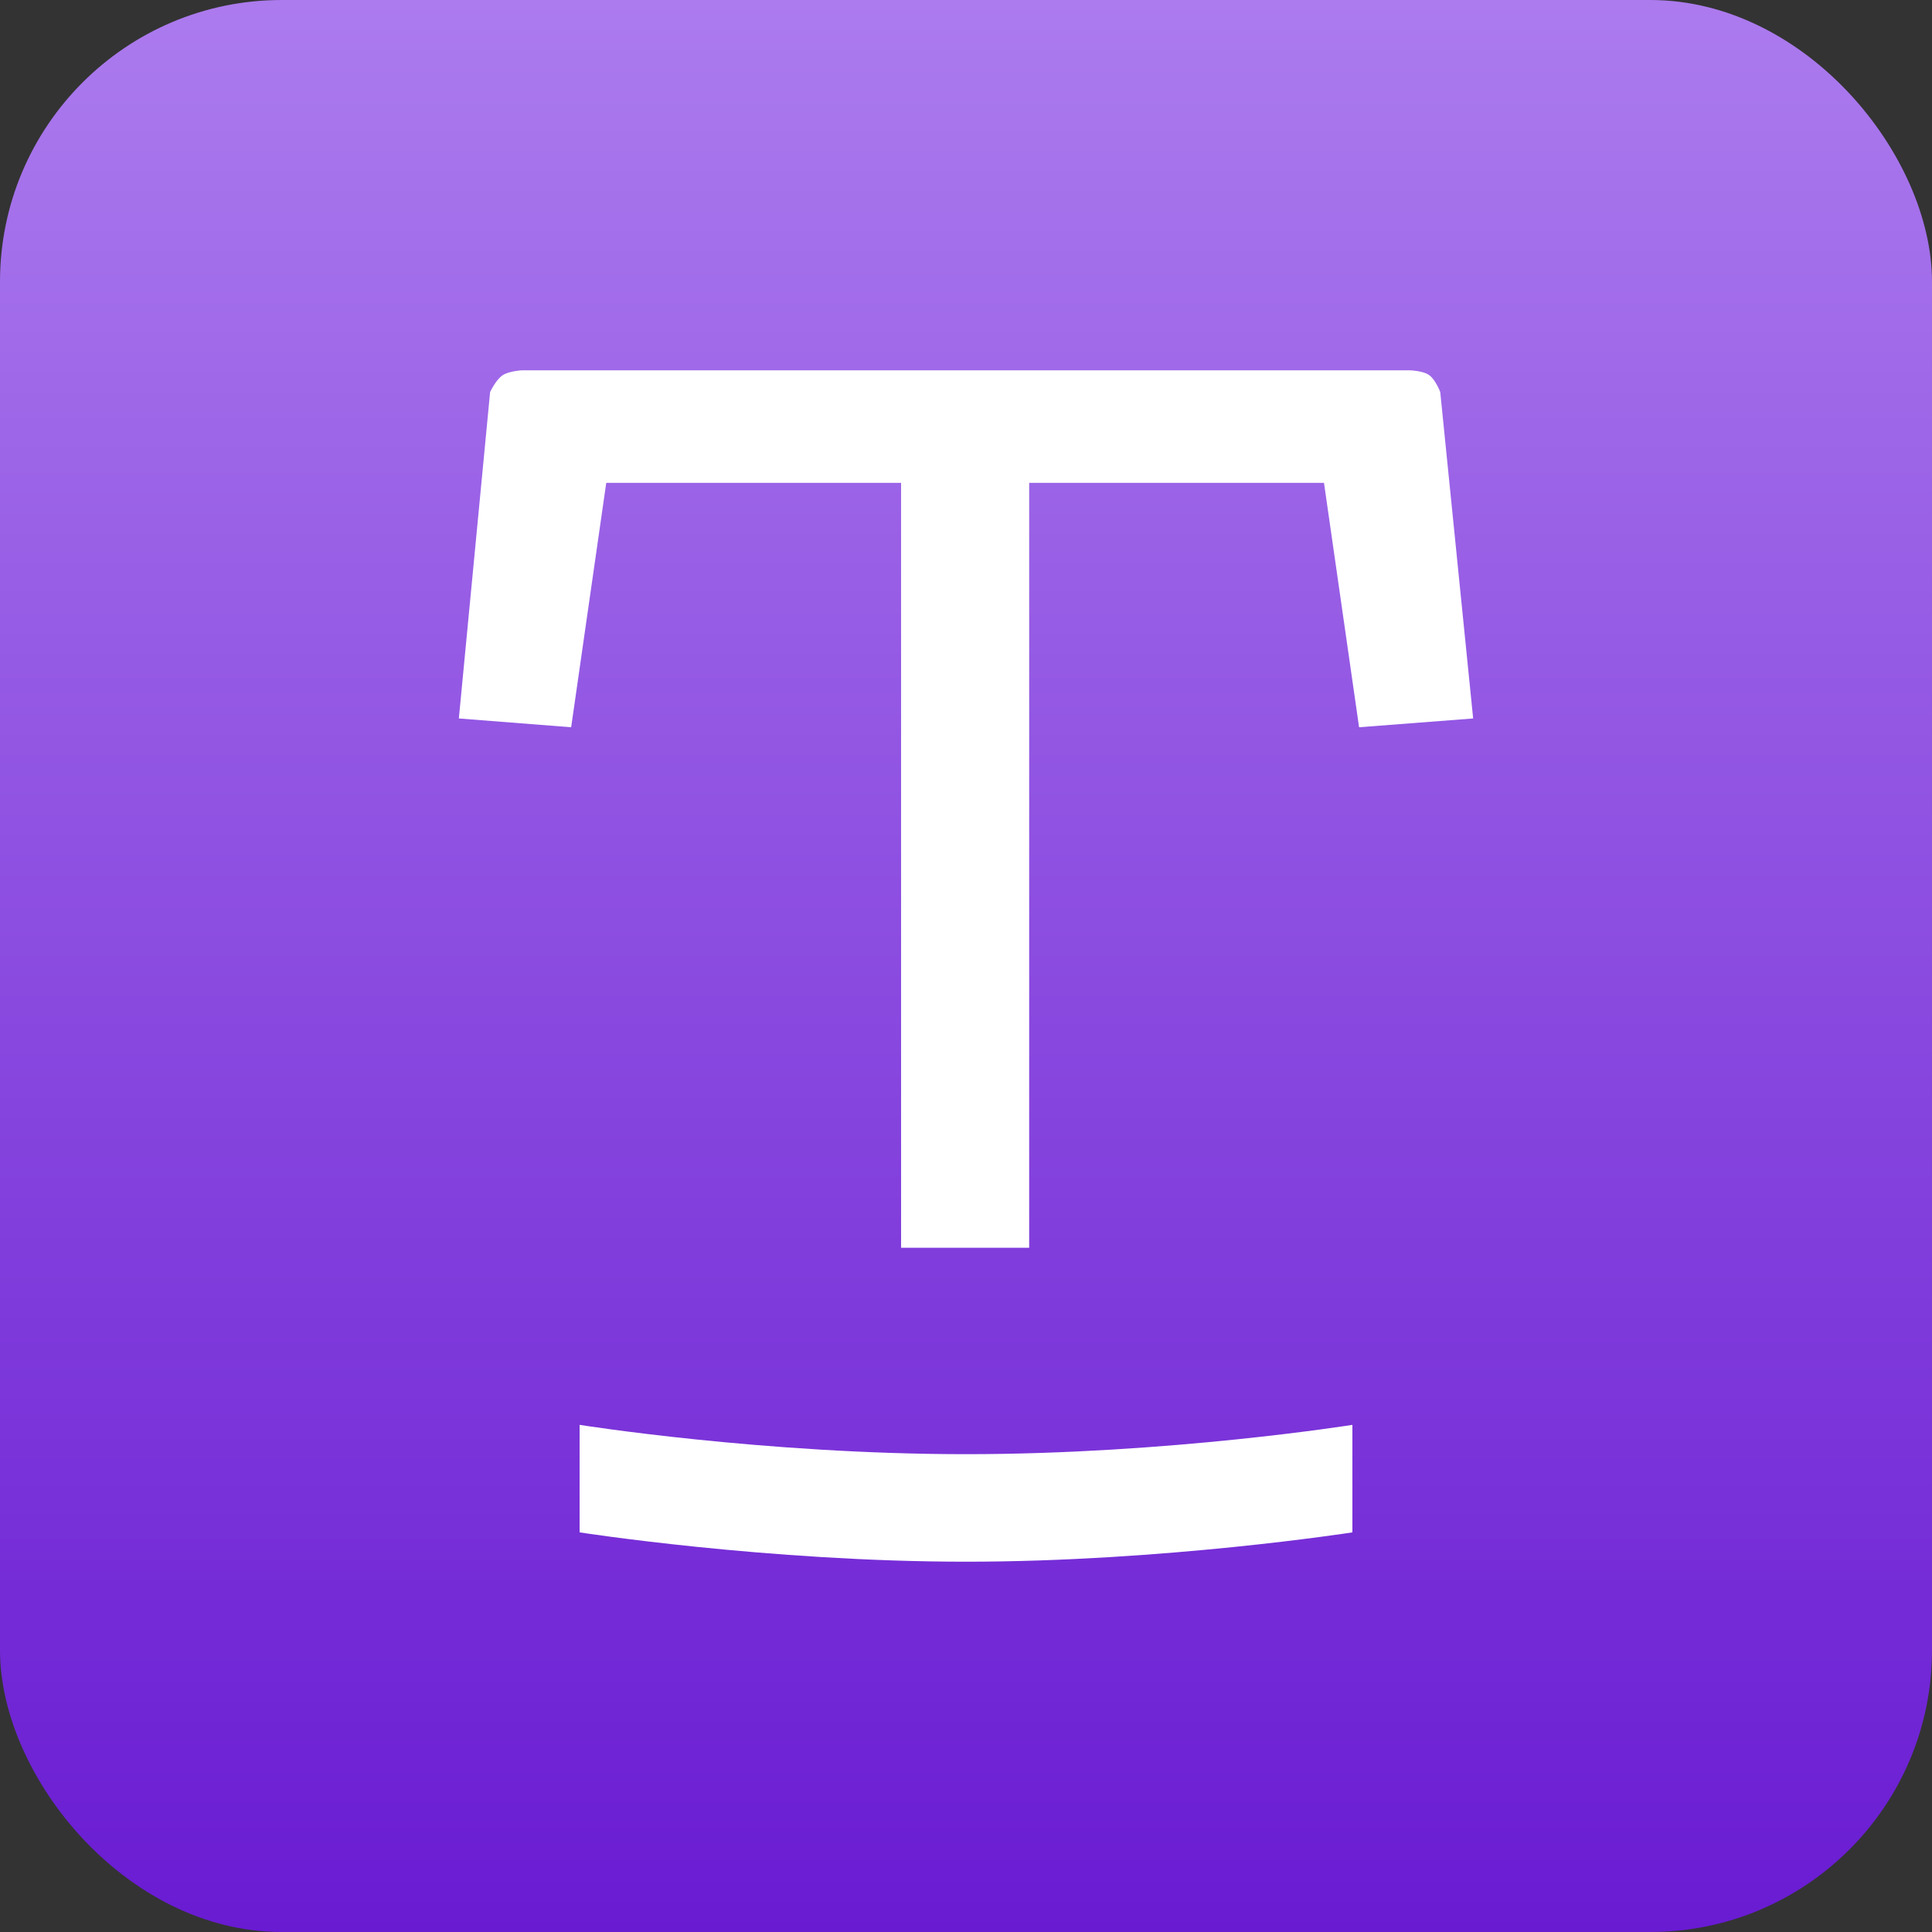 <svg width="240" height="240" viewBox="0 0 240 240" fill="none" xmlns="http://www.w3.org/2000/svg">
<rect x="0" y="0" width="240" height="240" fill="#333333" stroke="none"/>
<rect width="240" height="240" rx="35" fill="url(#paint0_linear_18_2)"/>
<path d="M168 190.357C167.962 190.363 144.58 194 120 194C95.419 194 72.036 190.363 72 190.357V177C72 177 94.8 180.643 120 180.643C145.194 180.643 167.989 177.002 168 177V190.357Z" fill="white"/>
<path d="M174.969 46C175 46 176.716 46.007 177.548 46.605C178.341 47.176 178.913 48.703 178.913 48.703L183 89.25L168.83 90.342L164.471 59.98H127.848V155H111.935V59.98H75.311L70.951 90.342L57 89.25L60.883 48.703C60.883 48.703 61.595 47.164 62.452 46.605C63.245 46.09 64.793 46.001 64.814 46H174.969Z" fill="white"/>
<defs>
<linearGradient id="paint0_linear_18_2" x1="120" y1="0" x2="120" y2="240" gradientUnits="userSpaceOnUse">
<stop stop-color="#AC7BEE"/>
<stop offset="1" stop-color="#691BD2"/>
</linearGradient>
</defs>
</svg>
